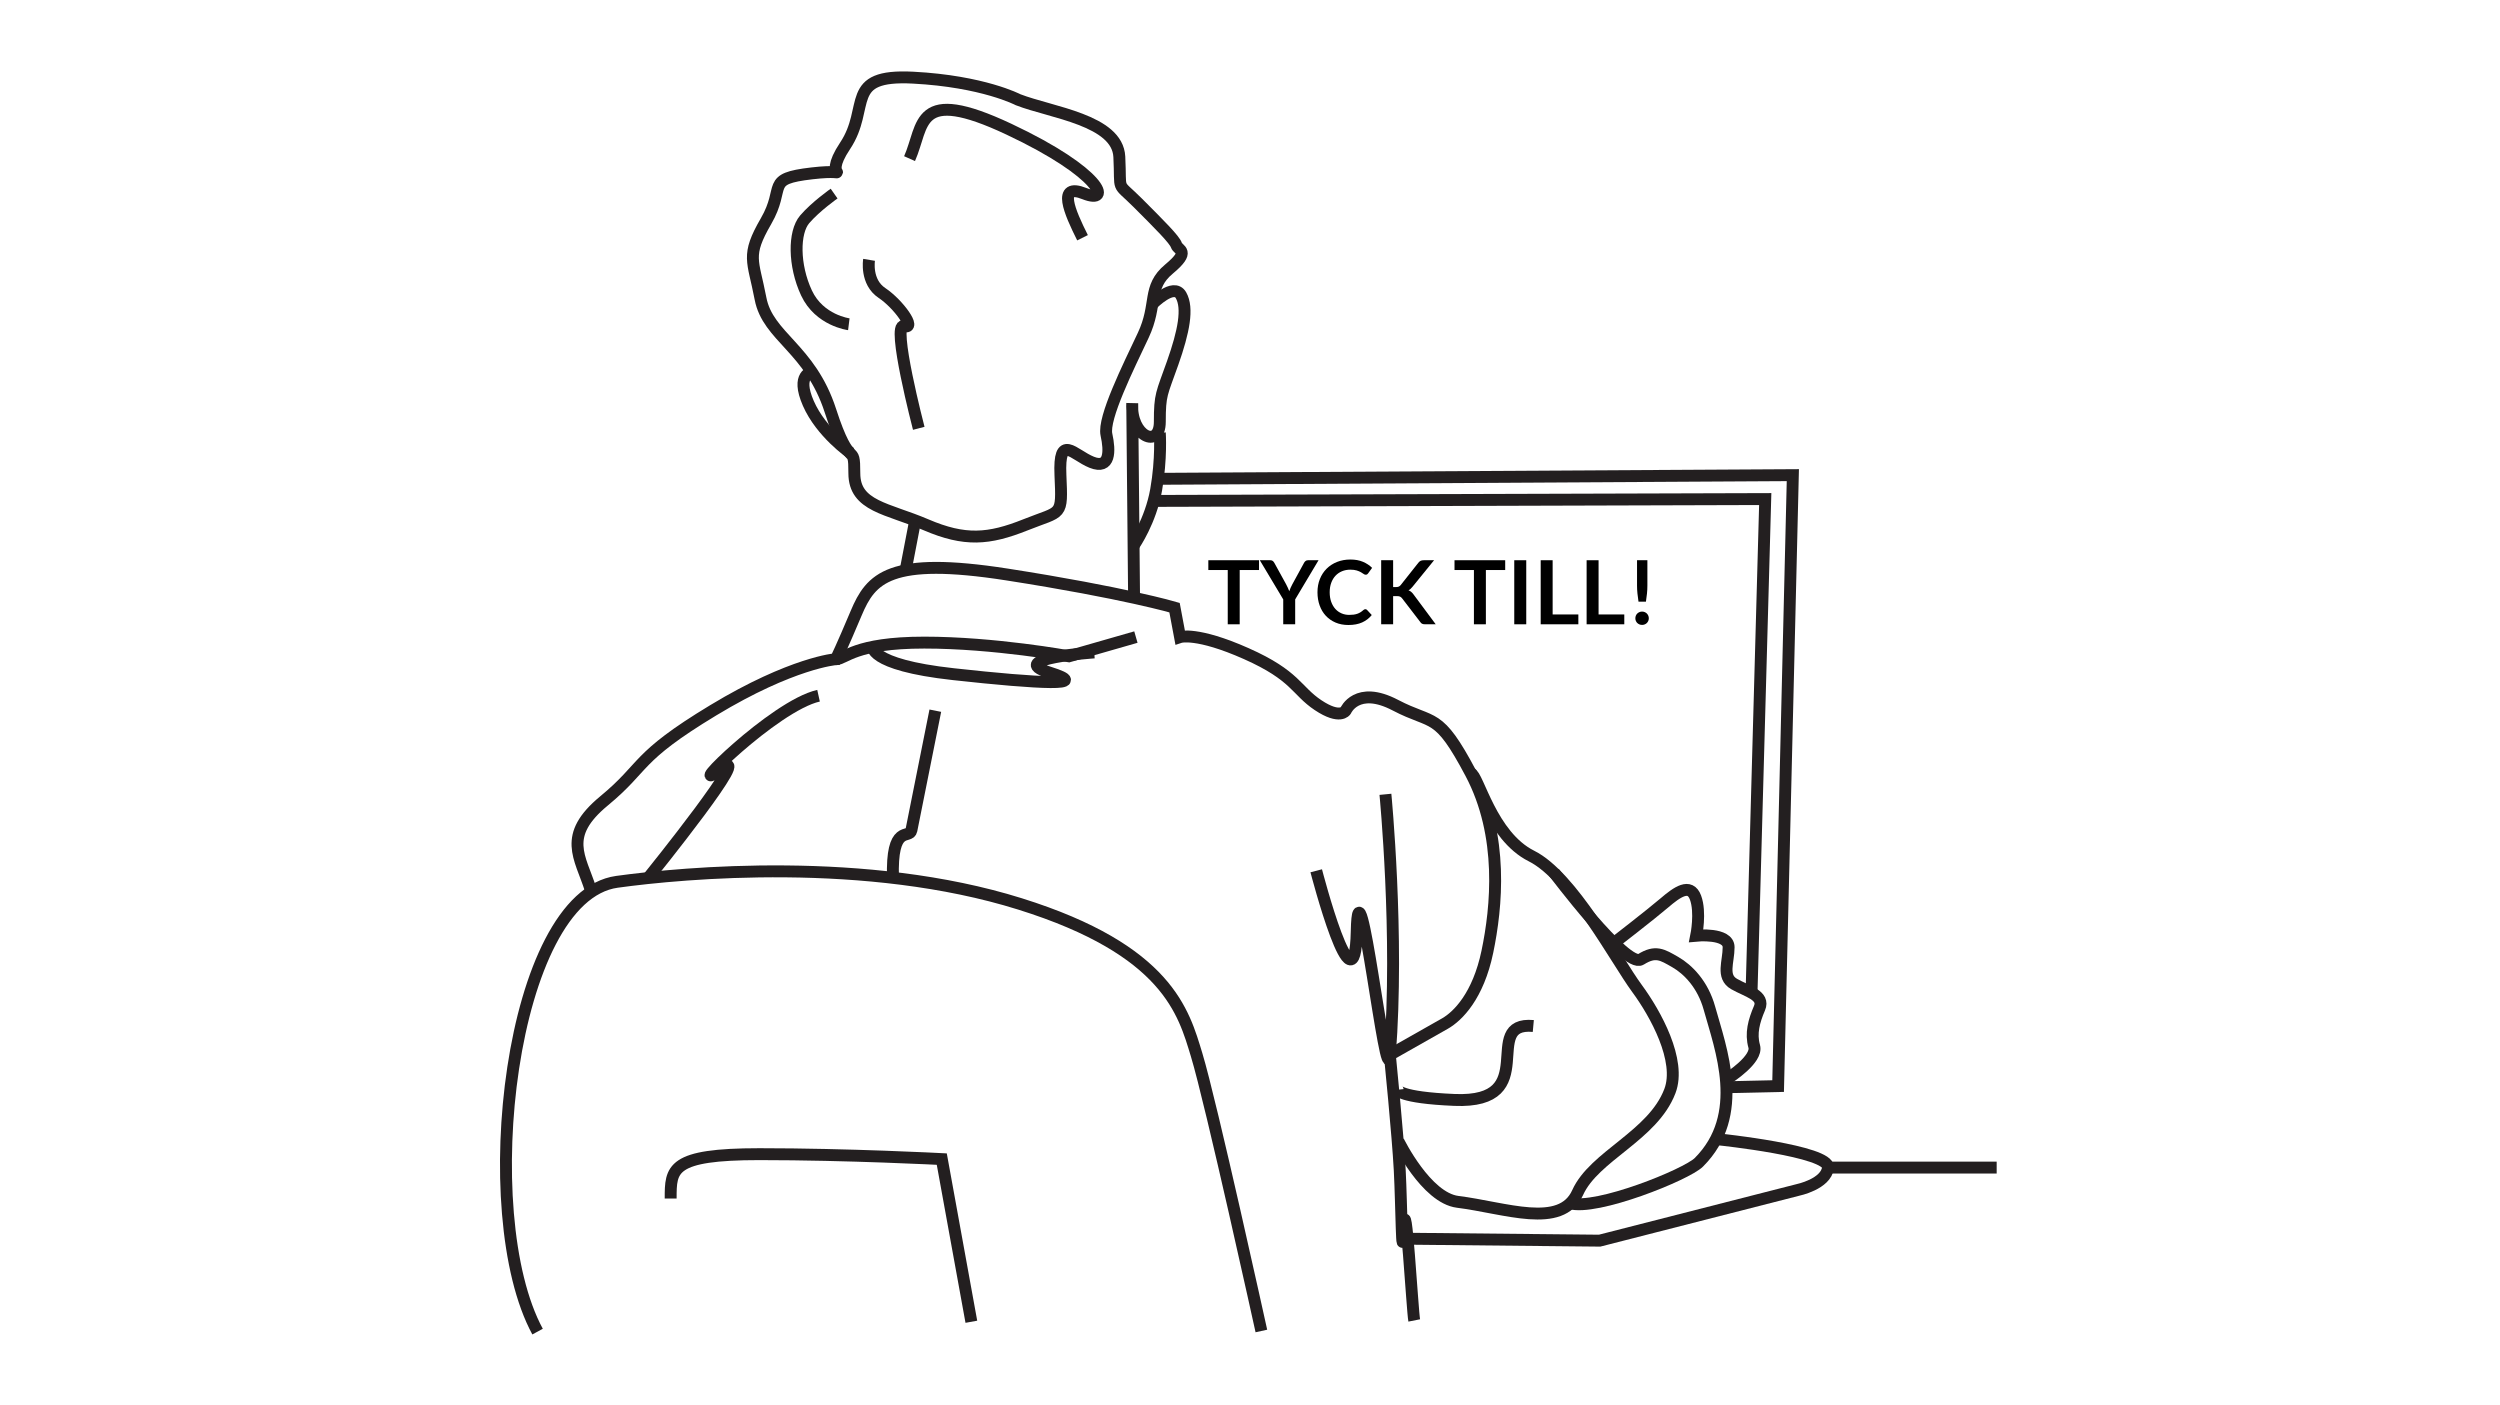 <?xml version="1.0" encoding="UTF-8"?>
<svg width="420px" height="236px" viewBox="0 0 420 236" version="1.1" xmlns="http://www.w3.org/2000/svg" xmlns:xlink="http://www.w3.org/1999/xlink">
    <title>tycktill</title>
    <g id="tycktill" stroke="none" stroke-width="1" fill="none" fill-rule="evenodd">
        <path d="M171.044,16.757 C176.609,18.921 187.738,20.158 188.047,26.341 C188.356,32.524 187.429,30.36 191.139,34.069 C194.849,37.779 197.322,40.252 197.631,41.18 C197.94,42.107 200.104,42.107 196.394,45.199 C192.684,48.29 194.539,51.073 192.066,56.328 C189.593,61.584 185.265,70.24 185.883,73.022 C186.501,75.805 186.501,78.896 183.41,77.66 C180.319,76.423 177.845,72.713 178.154,79.824 C178.464,86.934 178.464,85.697 172.281,88.171 C166.098,90.644 162.079,90.953 155.587,88.171 C149.094,85.388 143.53,85.079 143.53,79.514 C143.53,73.95 142.911,79.514 139.511,69.003 C136.11,58.492 129,56.637 127.763,50.145 C126.526,43.653 125.29,43.035 128.69,37.161 C132.091,31.287 128.381,30.05 136.419,29.123 C144.457,28.196 137.656,30.978 141.984,24.486 C146.312,17.994 141.675,12.429 153.422,13.047 C165.17,13.665 171.044,16.757 171.044,16.757 Z" id="Stroke-1" stroke="#231F20" stroke-width="2"></path>
        <path d="M193.612,51.073 C193.612,51.073 197.17,47.435 198.406,49.599 C199.643,51.763 198.868,55.71 197.013,60.966 C195.158,66.221 194.849,66.221 194.849,70.859 C194.849,75.496 189.906,73.317 190.215,67.752 L190.52,99.919" id="Stroke-3" stroke="#231F20" stroke-width="2"></path>
        <path d="M194.849,72.713 C194.849,72.713 195.158,77.041 194.231,82.297 C193.303,87.552 190.521,91.571 190.521,91.571" id="Stroke-5" stroke="#231F20" stroke-width="2"></path>
        <line x1="153.732" y1="87.552" x2="152.186" y2="95.59" id="Stroke-7" stroke="#231F20" stroke-width="2"></line>
        <path d="M99.227,149.442 C97.456,143.907 94.375,140.417 101.486,134.543 C108.596,128.669 106.522,127.372 119.816,119.334 C133.109,111.296 140.439,110.738 140.439,110.738 C140.439,110.738 141.366,108.883 143.839,103.01 C146.313,97.136 149.404,93.426 169.19,96.517 C188.975,99.609 197.322,102.082 197.322,102.082 L198.25,107.029 C198.25,107.029 201.032,106.101 209.379,109.811 C217.726,113.521 217.726,115.994 221.436,118.467 C225.146,120.94 226.073,119.395 226.073,119.395 C226.073,119.395 227.928,115.066 234.42,118.467 C240.912,121.868 241.531,119.395 247.095,129.906 C252.66,140.417 251.424,152.474 249.878,159.893 C248.332,167.313 244.931,170.713 242.767,171.95 C240.603,173.187 233.493,177.206 233.493,177.206 C233.493,177.206 234.847,190.723 235.156,196.597 C235.465,202.47 235.511,213.448 235.82,206.337 C236.13,199.227 237.282,220.289 237.591,221.834" id="Stroke-9" stroke="#231F20" stroke-width="2"></path>
        <path d="M140.439,110.739 C141.985,110.739 143.53,107.957 155.278,107.957 C167.026,107.957 179.589,110.258 179.589,110.258 L190.83,107.029" id="Stroke-11" stroke="#231F20" stroke-width="2"></path>
        <path d="M136.42,62.511 C136.42,62.511 133.638,62.82 135.802,67.767 C137.966,72.713 142.912,76.114 142.912,76.114" id="Stroke-13" stroke="#231F20" stroke-width="2"></path>
        <path d="M247.095,129.906 C248.332,130.215 250.496,140.417 257.297,143.818 C264.098,147.218 271.55,161.358 275.005,166.046 C278.104,170.252 282.505,178.173 280.539,183.314 C277.661,190.841 267.825,194.177 265.043,200.36 C262.26,206.543 252.861,202.906 244.897,201.91 C239.583,201.246 234.934,191.727 234.934,191.727" id="Stroke-15" stroke="#231F20" stroke-width="2"></path>
        <path d="M261.058,146.564 C261.058,146.564 273.196,162.721 275.669,161.175 C278.142,159.63 279.261,160.381 281.425,161.618 C283.589,162.855 286.074,165.382 287.181,169.366 C289.072,176.172 293.38,187.298 285.41,195.268 C283.348,197.331 268.142,203.459 263.715,202.131" id="Stroke-17" stroke="#231F20" stroke-width="2"></path>
        <path d="M90.311,223.712 C79.545,203.837 85.719,150.619 103.649,148.146 C114.943,146.588 145.591,143.797 171.353,151.856 C196.192,159.626 198.867,170.096 201.031,177.206 C203.463,185.197 211.91,223.606 211.91,223.606" id="Stroke-19" stroke="#231F20" stroke-width="2"></path>
        <path d="M140.129,32.524 C140.129,32.524 137.038,34.688 135.183,36.852 C133.328,39.016 133.328,44.581 135.492,49.218 C137.656,53.855 142.602,54.474 142.602,54.474" id="Stroke-21" stroke="#231F20" stroke-width="2"></path>
        <path d="M146.003,43.653 C146.003,43.653 145.385,47.363 148.167,49.218 C150.949,51.073 154.041,55.401 151.877,54.782 C149.713,54.164 154.351,71.958 154.351,71.958" id="Stroke-23" stroke="#231F20" stroke-width="2"></path>
        <path d="M152.805,26.65 C155.278,21.085 153.732,14.284 169.499,21.704 C185.266,29.123 186.811,34.379 182.174,32.524 C177.537,30.669 179.701,35.615 181.865,39.943" id="Stroke-25" stroke="#231F20" stroke-width="2"></path>
        <polyline id="Stroke-27" stroke="#231F20" stroke-width="2" points="194.54 80.442 301.197 79.824 298.724 182.461 290.281 182.65"></polyline>
        <path d="M288.831,191.427 C288.831,191.427 307.415,193.372 307.106,196.154 C306.797,198.937 302.014,199.918 302.014,199.918 L268.736,208.43 L236.706,208.109" id="Stroke-29" stroke="#231F20" stroke-width="2"></path>
        <polyline id="Stroke-31" stroke="#231F20" stroke-width="2" points="194.54 84.152 296.559 83.843 294.266 166.489"></polyline>
        <path d="M271.02,158.519 C271.02,158.519 277.423,153.568 279.587,151.713 C281.751,149.858 283.915,148.312 284.843,150.785 C285.77,153.259 284.967,157.191 284.967,157.191 C284.967,157.191 290.408,156.659 290.408,159.132 C290.408,161.606 289.171,164.079 291.335,165.315 C293.499,166.552 296.521,167.203 295.594,169.367 C294.666,171.531 294.09,173.623 294.708,175.787 C295.326,177.951 290.408,181.082 290.408,181.082" id="Stroke-33" stroke="#231F20" stroke-width="2"></path>
        <path d="M157.133,119.395 C157.133,119.395 153.423,137.944 153.114,139.49 C152.805,141.035 149.713,138.253 150.023,147.528" id="Stroke-53" stroke="#231F20" stroke-width="2"></path>
        <line x1="307.106" y1="196.154" x2="335.441" y2="196.154" id="Stroke-55" stroke="#231F20" stroke-width="2"></line>
        <path d="M112.671,201.352 C112.671,196.383 112.671,193.899 127.577,193.899 C142.484,193.899 158.219,194.727 158.219,194.727 L163.187,222.055" id="Stroke-58" stroke="#231F20" stroke-width="2"></path>
        <path d="M109.054,147.292 C109.054,147.292 127.578,124.335 120.953,129.304 C114.328,134.273 130.062,118.538 137.515,116.882" id="Stroke-60" stroke="#231F20" stroke-width="2"></path>
        <path d="M234.81,183.076 C234.81,183.076 234.956,184.391 244.345,184.789 C259.261,185.422 248.486,171.539 257.595,172.367" id="Stroke-62" stroke="#231F20" stroke-width="2"></path>
        <path d="M232.751,133.445 C232.751,133.445 235.062,157.2 233.493,177.206 C232.941,184.234 228.237,141.654 227.928,156.493 C227.619,171.332 221.127,146.291 221.127,146.291" id="Stroke-64" stroke="#231F20" stroke-width="2"></path>
        <path d="M146.591,108.441 C146.591,108.441 145.569,111.654 160.174,113.261 C174.78,114.868 183.69,115.306 176.241,112.969 C168.792,110.632 183.836,109.609 183.836,109.609" id="Stroke-66" stroke="#231F20" stroke-width="2"></path>
        <polygon id="Path" fill="#000000" fill-rule="nonzero" points="211.515 94.119 211.515 95.764 208.269 95.764 208.269 104.881 206.261 104.881 206.261 95.764 203 95.764 203 94.119"></polygon>
        <path d="M217.59,100.698 L217.59,104.881 L215.582,104.881 L215.582,100.698 L211.649,94.119 L213.418,94.119 C213.592,94.119 213.73,94.161 213.832,94.246 C213.934,94.33 214.02,94.437 214.09,94.566 L216.067,98.16 C216.182,98.374 216.281,98.576 216.366,98.767 C216.45,98.958 216.527,99.145 216.597,99.329 C216.662,99.14 216.735,98.95 216.817,98.759 C216.899,98.568 216.998,98.369 217.112,98.16 L219.075,94.566 C219.129,94.456 219.211,94.355 219.321,94.26 C219.43,94.166 219.57,94.119 219.739,94.119 L221.515,94.119 L217.59,100.698 Z" id="Path" fill="#000000" fill-rule="nonzero"></path>
        <path d="M229.381,102.343 C229.49,102.343 229.585,102.385 229.664,102.47 L230.455,103.325 C230.017,103.866 229.479,104.281 228.84,104.568 C228.2,104.856 227.433,105 226.537,105 C225.736,105 225.016,104.864 224.377,104.591 C223.738,104.318 223.192,103.938 222.739,103.452 C222.286,102.966 221.939,102.385 221.698,101.71 C221.456,101.036 221.336,100.299 221.336,99.5 C221.336,98.691 221.47,97.951 221.739,97.278 C222.007,96.606 222.386,96.027 222.873,95.541 C223.361,95.054 223.944,94.676 224.623,94.406 C225.302,94.135 226.052,94 226.873,94 C227.674,94 228.374,94.128 228.974,94.383 C229.573,94.639 230.087,94.977 230.515,95.399 L229.843,96.329 C229.803,96.389 229.752,96.441 229.69,96.486 C229.628,96.53 229.542,96.553 229.433,96.553 C229.318,96.553 229.201,96.508 229.082,96.419 C228.963,96.329 228.811,96.233 228.627,96.129 C228.443,96.024 228.21,95.928 227.929,95.838 C227.648,95.749 227.291,95.704 226.858,95.704 C226.351,95.704 225.884,95.792 225.459,95.969 C225.034,96.145 224.668,96.396 224.362,96.724 C224.056,97.051 223.817,97.45 223.646,97.918 C223.474,98.387 223.388,98.915 223.388,99.5 C223.388,100.105 223.474,100.644 223.646,101.115 C223.817,101.586 224.05,101.983 224.343,102.306 C224.637,102.628 224.983,102.875 225.381,103.046 C225.779,103.218 226.206,103.303 226.664,103.303 C226.938,103.303 227.185,103.288 227.407,103.258 C227.628,103.229 227.832,103.182 228.019,103.117 C228.205,103.053 228.382,102.969 228.549,102.868 C228.715,102.766 228.881,102.641 229.045,102.492 C229.095,102.447 229.147,102.411 229.201,102.384 C229.256,102.357 229.316,102.343 229.381,102.343 Z" id="Path" fill="#000000" fill-rule="nonzero"></path>
        <path d="M234.045,98.629 L234.515,98.629 C234.704,98.629 234.861,98.603 234.985,98.551 C235.109,98.499 235.216,98.416 235.306,98.302 L238.284,94.543 C238.408,94.385 238.539,94.274 238.675,94.212 C238.812,94.15 238.985,94.119 239.194,94.119 L240.925,94.119 L237.291,98.592 C237.177,98.731 237.067,98.848 236.963,98.942 C236.858,99.036 236.746,99.113 236.627,99.173 C236.791,99.232 236.939,99.316 237.071,99.426 C237.203,99.535 237.331,99.674 237.455,99.842 L241.201,104.881 L239.425,104.881 C239.187,104.881 239.009,104.847 238.892,104.78 C238.775,104.713 238.677,104.615 238.597,104.486 L235.545,100.512 C235.445,100.383 235.333,100.29 235.209,100.233 C235.085,100.176 234.908,100.147 234.679,100.147 L234.045,100.147 L234.045,104.881 L232.037,104.881 L232.037,94.112 L234.045,94.112 L234.045,98.629 Z" id="Path" fill="#000000" fill-rule="nonzero"></path>
        <polygon id="Path" fill="#000000" fill-rule="nonzero" points="252.873 94.119 252.873 95.764 249.627 95.764 249.627 104.881 247.619 104.881 247.619 95.764 244.358 95.764 244.358 94.119"></polygon>
        <polygon id="Path" fill="#000000" fill-rule="nonzero" points="256.41 104.881 254.396 104.881 254.396 94.119 256.41 94.119"></polygon>
        <polygon id="Path" fill="#000000" fill-rule="nonzero" points="260.843 103.229 265.164 103.229 265.164 104.881 258.836 104.881 258.836 94.119 260.843 94.119"></polygon>
        <polygon id="Path" fill="#000000" fill-rule="nonzero" points="268.56 103.229 272.881 103.229 272.881 104.881 266.552 104.881 266.552 94.119 268.56 94.119"></polygon>
        <path d="M276.761,94.119 L276.761,98.376 C276.761,98.828 276.739,99.271 276.694,99.705 C276.649,100.139 276.59,100.599 276.515,101.085 L275.269,101.085 C275.194,100.599 275.134,100.139 275.09,99.705 C275.045,99.271 275.022,98.828 275.022,98.376 L275.022,94.119 L276.761,94.119 Z M274.739,103.869 C274.739,103.715 274.767,103.569 274.825,103.43 C274.882,103.291 274.961,103.172 275.063,103.072 C275.165,102.973 275.286,102.894 275.425,102.834 C275.565,102.775 275.714,102.745 275.873,102.745 C276.027,102.745 276.174,102.775 276.313,102.834 C276.453,102.894 276.572,102.973 276.672,103.072 C276.771,103.172 276.851,103.291 276.91,103.43 C276.97,103.569 277,103.715 277,103.869 C277,104.028 276.97,104.175 276.91,104.312 C276.851,104.448 276.771,104.566 276.672,104.665 C276.572,104.764 276.453,104.842 276.313,104.9 C276.174,104.957 276.027,104.985 275.873,104.985 C275.714,104.985 275.565,104.957 275.425,104.9 C275.286,104.842 275.165,104.764 275.063,104.665 C274.961,104.566 274.882,104.448 274.825,104.312 C274.767,104.175 274.739,104.028 274.739,103.869 Z" id="Shape" fill="#000000" fill-rule="nonzero"></path>
    </g>
</svg>